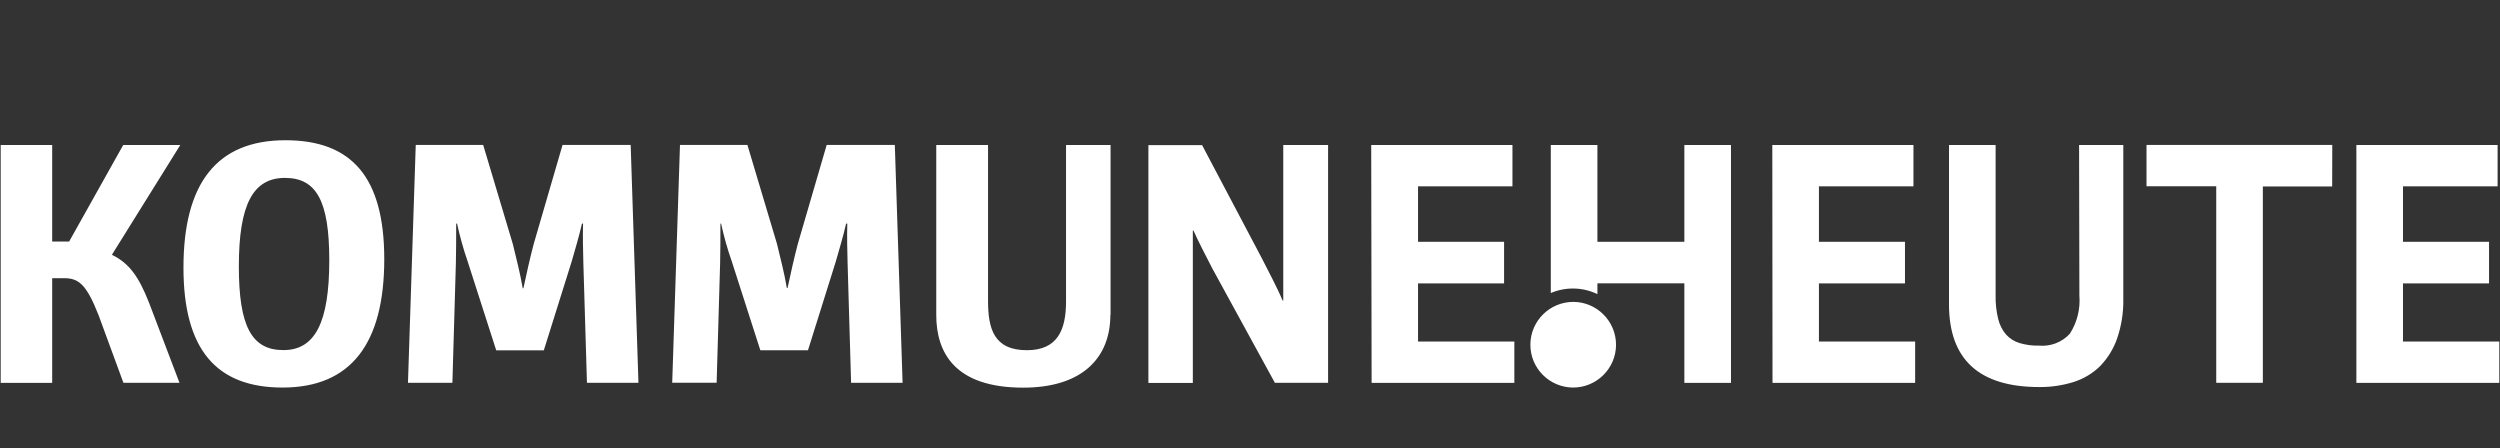 <?xml version="1.0" encoding="utf-8"?>
<!-- Generator: Adobe Illustrator 23.0.3, SVG Export Plug-In . SVG Version: 6.00 Build 0)  -->
<svg version="1.1" id="Ebene_1" xmlns="http://www.w3.org/2000/svg" xmlns:xlink="http://www.w3.org/1999/xlink" x="0px" y="0px"
	 viewBox="0 0 251 45" style="enable-background:new 0 0 251 45;" xml:space="preserve">
<rect x="0" y="0" width="251" height="45" fill="#333333" stroke="none"/>
<style type="text/css">
	.st0{fill:#FFFFFF;}
</style>
<path id="Logo_KOMMUNE_HEUTE_invert" class="st0" d="M127.99,38.43h5.35V14.56h-4.5v15.61h-0.07c-0.48-1.17-1.56-3.22-2.16-4.39
	l-5.92-11.21h-5.39v23.88h4.46V23.15h0.07c0.36,0.85,1.31,2.69,1.88,3.79l6.27,11.46L127.99,38.43z M111.5,31.61V14.56h-4.47v15.71
	c0,2.91-0.89,4.89-3.93,4.89c-3.34,0-3.9-2.2-3.9-4.96V14.56H94v17.06c0,3.76,1.84,7.3,8.73,7.3c5.99,0,8.75-3.05,8.75-7.3H111.5z
	 M85.45,38.43h5.17l-0.78-23.88H83l-2.9,9.94c-0.39,1.49-0.71,2.94-1.03,4.43H79c-0.25-1.49-0.64-2.98-0.99-4.43l-2.97-9.94h-6.77
	l-0.78,23.88h4.46l0.35-12.01c0.03-1.24,0.03-2.55,0.03-3.97h0.07c0.28,1.28,0.63,2.55,1.07,3.79l2.87,8.93h4.78l2.8-8.93
	c0.35-1.24,0.71-2.39,1.03-3.79h0.12c-0.04,1.39,0,2.76,0.03,3.97L85.45,38.43z M58.93,38.43h5.17l-0.78-23.88h-6.84l-2.9,9.96
	c-0.39,1.49-0.71,2.94-1.03,4.43h-0.07c-0.25-1.49-0.64-2.98-0.99-4.43l-2.98-9.96h-6.77l-0.78,23.88h4.46l0.35-12.01
	c0.03-1.24,0.03-2.55,0.03-3.97h0.09c0.28,1.28,0.63,2.55,1.06,3.79l2.87,8.93h4.78l2.8-8.93c0.35-1.24,0.71-2.39,1.03-3.79h0.11
	c-0.04,1.39,0,2.76,0.03,3.97L58.93,38.43L58.93,38.43z M38.58,26.02c0-8.22-3.26-11.94-9.92-11.94c-6.88,0-10.24,4.3-10.24,12.79
	c0,8.18,3.26,12.04,9.95,12.04C35.22,38.91,38.58,34.51,38.58,26.02z M33.06,26.12c0,6.27-1.43,9.03-4.61,9.03s-4.47-2.39-4.47-8.4
	c0-6.24,1.43-8.89,4.64-8.89C31.75,17.87,33.06,20.14,33.06,26.12z M11.26,25.54l6.84-10.98h-5.73l-5.43,9.69h-1.7v-9.69H0.07v23.88
	h5.17V27.93h1.2c1.43,0,2.23,0.57,3.47,3.75l2.48,6.75h5.63l-3.05-8.02c-1.03-2.62-1.98-3.97-3.72-4.82L11.26,25.54L11.26,25.54z
	 M177.94,14.56h14.17v4.15h-9.49v5.57h8.64v4.17h-8.64v5.84h9.66v4.15h-14.32L177.94,14.56z M137.67,14.56h14.18v4.15h-9.48v5.57
	h8.64v4.17h-8.64v5.84h9.67v4.15h-14.33L137.67,14.56z M208.74,14.56h4.44v15.42c0.03,1.36-0.18,2.71-0.62,4
	c-0.36,1.04-0.94,1.98-1.7,2.77c-0.75,0.74-1.66,1.28-2.66,1.6c-1.12,0.35-2.28,0.52-3.45,0.51c-6.05,0-9.07-2.77-9.07-8.3v-16h4.68
	v15.08c-0.02,0.8,0.07,1.61,0.26,2.39c0.14,0.58,0.41,1.12,0.8,1.57c0.37,0.4,0.84,0.7,1.37,0.85c0.62,0.18,1.26,0.27,1.91,0.25
	c1.17,0.11,2.32-0.33,3.11-1.19c0.74-1.15,1.07-2.5,0.96-3.86L208.74,14.56z M234.15,18.72h-6.96v19.71h-4.68V18.7h-7v-4.15h18.65
	L234.15,18.72z M236.58,14.56h14.18v4.15h-9.5v5.57h8.64v4.17h-8.64v5.84h9.67v4.15h-14.35V14.56z M169.11,14.56v9.72h-8.73v-9.72
	h-4.68v14.86c1.5-0.64,3.21-0.6,4.68,0.11v-1.08h8.73v9.99h4.68V14.56H169.11z M157.92,38.91c2.37,0.01,4.31-1.9,4.33-4.27
	c0.01-2.37-1.9-4.31-4.27-4.33c-2.37-0.01-4.31,1.9-4.33,4.27c0,0.02,0,0.03,0,0.05C153.66,36.99,155.57,38.89,157.92,38.91z"/>
</svg>
